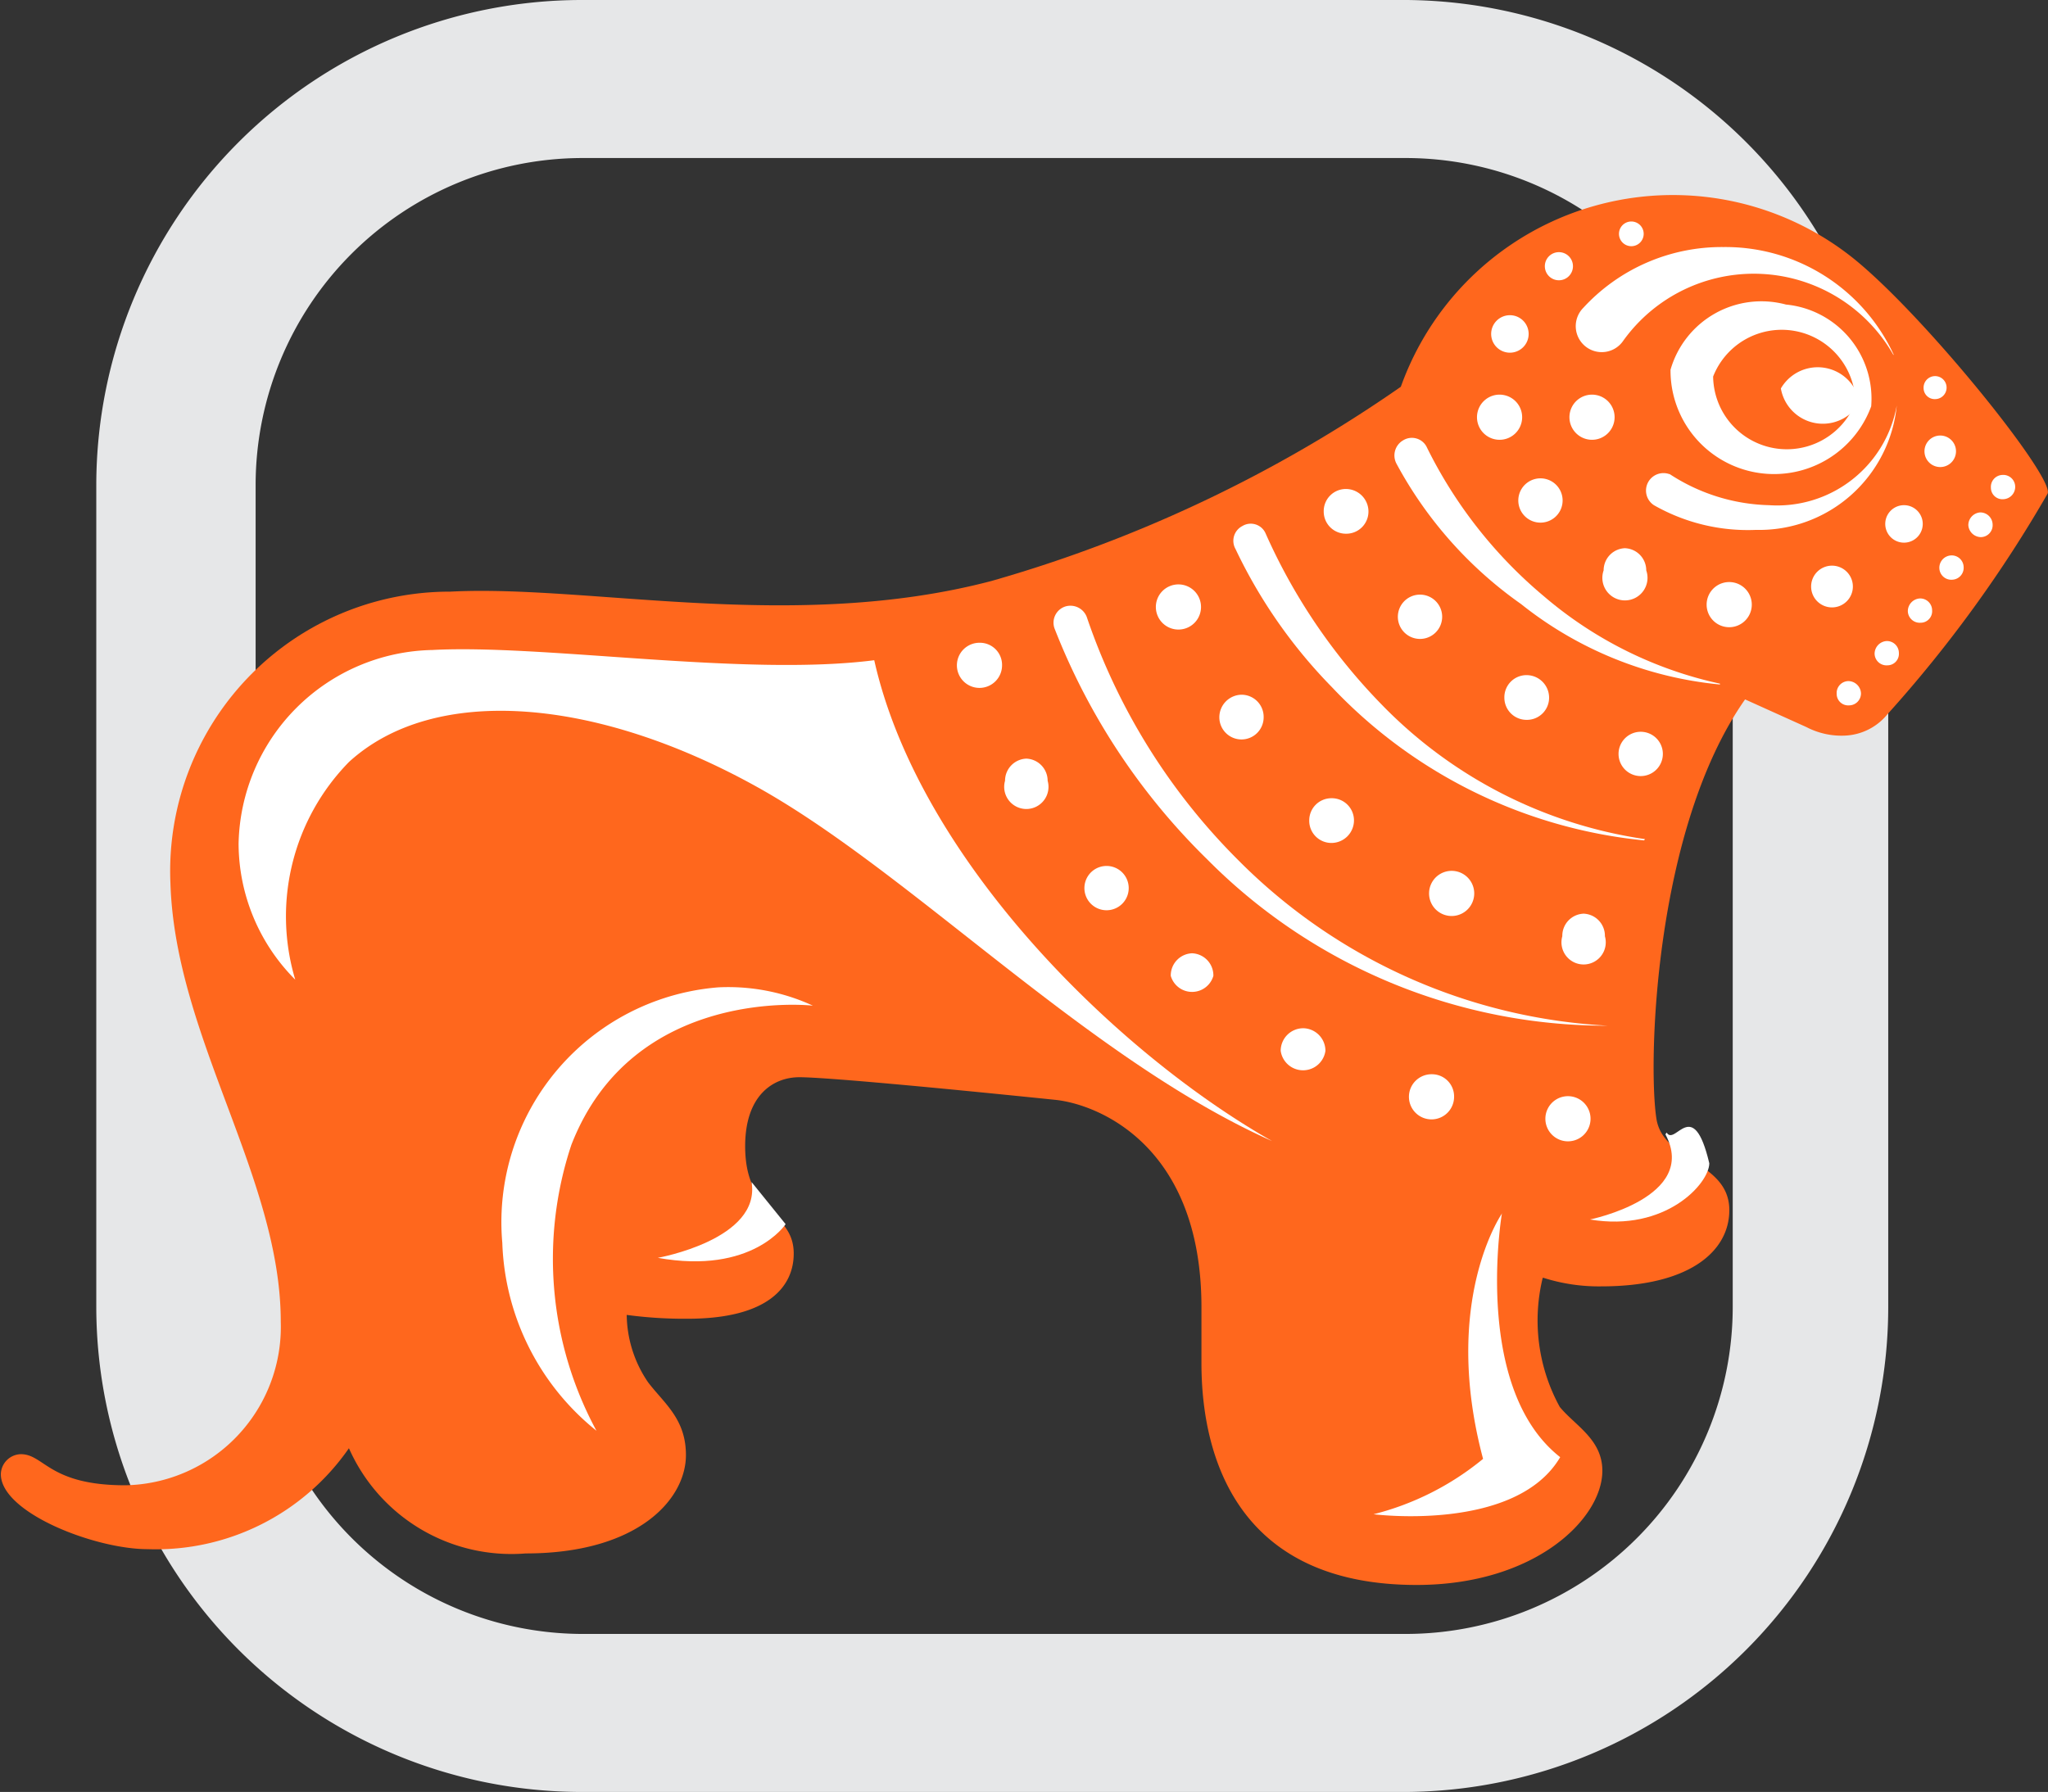 <svg xmlns="http://www.w3.org/2000/svg" id="Layer_1" data-name="Layer 1" viewBox="0 0 48.07 42.07"><rect x="0" y="0" width="48.07" height="42.07" fill="#333333" stroke="none"/><defs><style>.cls-1{fill:#e6e7e8;}.cls-2{fill:#ff671d;}.cls-3{fill:#fff;}</style></defs><title>bog_eng_horizontal</title><path class="cls-1" d="M33,0H13.64A11.4,11.4,0,0,0,2.26,11.38V30.69A11.4,11.4,0,0,0,13.64,42.07H33A11.39,11.39,0,0,0,44.32,30.69V11.38A11.39,11.39,0,0,0,33,0m7.67,30.69A7.68,7.68,0,0,1,33,38.36H13.64a7.68,7.68,0,0,1-7-4.63l.67-.59,1.41-4L6,24.55V11.38a7.68,7.68,0,0,1,7.67-7.67H33a7.68,7.68,0,0,1,7.67,7.67Z"></path><path class="cls-2" d="M36.23,30a4.28,4.28,0,0,0,1.36.2c2.06,0,3-.82,3-1.79,0-1.14-1.55-1.14-1.71-2.14-.2-1.25-.07-6.79,2.08-9.85l1.44.65a1.78,1.78,0,0,0,.9.2,1.36,1.36,0,0,0,1-.5,30.28,30.28,0,0,0,3.76-5.18c.18-.36-2.85-4.14-4.54-5.51A6.78,6.78,0,0,0,32.88,9.08a32.29,32.29,0,0,1-9.61,4.56c-4.64,1.22-9.44.08-12.7.25A6.56,6.56,0,0,0,4,20.73c.11,3.62,2.59,6.91,2.59,10.3a3.72,3.72,0,0,1-3.65,3.84c-1.79,0-1.9-.73-2.45-.73a.48.48,0,0,0-.47.47c0,.9,2.2,1.76,3.45,1.76A5.51,5.51,0,0,0,8.19,34a4.17,4.17,0,0,0,4.15,2.47c2.62,0,3.76-1.26,3.76-2.31,0-.85-.51-1.21-.89-1.71a2.86,2.86,0,0,1-.5-1.58,10.13,10.13,0,0,0,1.43.09c1.91,0,2.49-.77,2.49-1.53,0-1-1.14-.91-1.14-2.52,0-1.22.68-1.62,1.27-1.62s3.08.23,6,.53c1,.1,3.44,1.06,3.44,4.87V32c0,2.33.94,5.21,5.05,5.21,2.79,0,4.36-1.56,4.36-2.68,0-.74-.64-1.06-1-1.5A4.22,4.22,0,0,1,36.21,30"></path><path class="cls-3" d="M43,13.28a.49.49,0,1,0,.49.49.49.49,0,0,0-.49-.49"></path><path class="cls-3" d="M44.69,11.86a.44.44,0,0,0,0,.88.44.44,0,1,0,0-.88"></path><path class="cls-3" d="M45.48,10.23a.37.37,0,0,0,0,.73.37.37,0,1,0,0-.73"></path><path class="cls-3" d="M31.59,12.53a.52.52,0,0,0,.53-.52.53.53,0,0,0-.53-.53.52.52,0,0,0-.52.53.52.52,0,0,0,.52.52"></path><path class="cls-3" d="M33.61,25.22a.53.53,0,1,0,.52.52.52.52,0,0,0-.52-.52"></path><path class="cls-3" d="M36.73,25.74a.53.53,0,0,0,0,1.05.53.53,0,1,0,0-1.05"></path><path class="cls-3" d="M34,20.45a.53.53,0,0,0,0,1.05.53.53,0,1,0,0-1.05"></path><path class="cls-3" d="M35.83,16.9a.52.52,0,0,0,.53-.52.53.53,0,0,0-.53-.53.52.52,0,0,0-.52.53.52.52,0,0,0,.52.52"></path><path class="cls-3" d="M27.65,14.78a.53.53,0,1,0-.52-.52.53.53,0,0,0,.52.52"></path><path class="cls-3" d="M30.59,24.14a.53.53,0,0,0-.53.53.53.53,0,0,0,1.05,0,.53.53,0,0,0-.52-.53"></path><path class="cls-3" d="M29.14,17.36a.52.52,0,0,0,.52-.52.52.52,0,0,0-.52-.53.53.53,0,0,0-.52.53.52.52,0,0,0,.52.52"></path><path class="cls-3" d="M25.83,20.35a.52.52,0,0,0,0,1,.52.52,0,1,0,0-1"></path><path class="cls-3" d="M31.25,19.79a.53.53,0,0,0,.53-.53.52.52,0,0,0-.53-.52.52.52,0,0,0-.52.52.52.52,0,0,0,.52.53"></path><path class="cls-3" d="M23,15.09a.53.53,0,1,0,.52.53.52.52,0,0,0-.52-.53"></path><path class="cls-3" d="M24.11,17.81a.52.52,0,0,0-.52.52.52.52,0,1,0,1,0,.52.52,0,0,0-.52-.52"></path><path class="cls-3" d="M28,22.38a.52.52,0,0,0-.52.53.52.52,0,0,0,1,0,.52.52,0,0,0-.52-.53"></path><path class="cls-3" d="M33.34,15a.52.52,0,1,0-.53-.52.52.52,0,0,0,.53.52"></path><path class="cls-3" d="M37.19,21.45a.52.52,0,0,0-.52.53.52.52,0,1,0,1,0,.52.52,0,0,0-.52-.53"></path><path class="cls-3" d="M38.51,17.18a.52.52,0,1,0,.52.52.52.52,0,0,0-.52-.52"></path><path class="cls-3" d="M38.17,12.87a.52.52,0,0,0-.53.52.53.53,0,1,0,1,0,.52.52,0,0,0-.52-.52"></path><path class="cls-3" d="M40.66,13.67a.53.53,0,1,0,0,1.05.53.53,0,0,0,0-1.05"></path><path class="cls-3" d="M36.3,11.25a.52.52,0,1,0,0,1,.52.52,0,0,0,0-1"></path><path class="cls-3" d="M35.27,9.27a.53.53,0,1,0,0,1.05.53.53,0,0,0,0-1.05"></path><path class="cls-3" d="M37.44,9.27a.53.53,0,1,0,0,1.05.53.53,0,0,0,0-1.05"></path><path class="cls-3" d="M35,7.84a.44.44,0,1,1,.44.44A.44.44,0,0,1,35,7.84"></path><path class="cls-3" d="M36.26,6.25a.33.33,0,1,1,.33.33.33.33,0,0,1-.33-.33"></path><path class="cls-3" d="M38,5.49a.29.29,0,0,1,.58,0,.29.29,0,0,1-.58,0"></path><path class="cls-3" d="M45.15,9.11a.27.27,0,1,1,.27.26.26.26,0,0,1-.27-.26"></path><path class="cls-3" d="M44.78,14.35a.3.3,0,0,1,.28-.3.28.28,0,0,1,.29.28.27.27,0,0,1-.27.29.28.28,0,0,1-.3-.27"></path><path class="cls-3" d="M45.52,13.34a.29.29,0,0,1,.27-.3.28.28,0,0,1,.3.27.28.28,0,0,1-.27.3.28.28,0,0,1-.3-.27"></path><path class="cls-3" d="M44,15.35a.3.3,0,0,1,.28-.3.28.28,0,0,1,.29.28.27.27,0,0,1-.27.29.28.28,0,0,1-.3-.27"></path><path class="cls-3" d="M43.11,16.29a.28.28,0,0,1,.27-.3.3.3,0,0,1,.3.28.28.28,0,0,1-.28.29.27.27,0,0,1-.29-.27"></path><path class="cls-3" d="M46.2,12.33a.3.3,0,0,1,.28-.3.29.29,0,0,1,.29.28.28.28,0,0,1-.27.3.3.3,0,0,1-.3-.28"></path><path class="cls-3" d="M46.73,11.45a.28.28,0,0,1,.27-.3.28.28,0,0,1,.3.27.29.29,0,0,1-.28.3.27.27,0,0,1-.29-.27"></path><path class="cls-3" d="M14,33.59a8.48,8.48,0,0,1-.59-6.71c1.46-3.76,5.67-3.27,5.67-3.27a4.74,4.74,0,0,0-2.22-.43,5.53,5.53,0,0,0-5.07,6A5.91,5.91,0,0,0,14,33.59"></path><path class="cls-3" d="M6.93,23A4.54,4.54,0,0,1,5.6,19.81a4.64,4.64,0,0,1,4.55-4.55c2.59-.14,7.34.63,10.37.24,1.05,4.68,5.69,9.22,9.34,11.29-4.33-1.93-8.48-6.31-12.1-8.32-3.78-2.1-7.57-2.41-9.57-.58A5.18,5.18,0,0,0,6.93,23"></path><path class="cls-3" d="M17.64,27.75c.23,1.35-2.2,1.78-2.2,1.78,2.22.4,3-.79,3-.79Z"></path><path class="cls-3" d="M35.26,28.48v0s-1.44,2.05-.45,5.77a6.58,6.58,0,0,1-2.57,1.3s3.34.43,4.38-1.34c-2-1.57-1.41-5.45-1.37-5.71"></path><path class="cls-3" d="M41.92,7.15a2.22,2.22,0,0,0-2.71,1.53,2.43,2.43,0,0,0,4.71.86,2.22,2.22,0,0,0-2-2.39m1.63,2.3a1.73,1.73,0,0,1-3.34-.61,1.73,1.73,0,0,1,3.34.61"></path><path class="cls-3" d="M41.8,9.12a1,1,0,0,1,1.85.33,1,1,0,0,1-1.85-.33"></path><path class="cls-3" d="M39.09,26.63h0c.79,1.48-1.77,2-1.77,2,1.78.3,2.8-.85,2.8-1.32-.38-1.61-.8-.39-1-.72"></path><path class="cls-3" d="M44.44,8.33A3.77,3.77,0,0,0,38.1,8a.61.61,0,1,1-.94-.77A4.41,4.41,0,0,1,40.45,5.8a4.35,4.35,0,0,1,4,2.53"></path><path class="cls-3" d="M40.37,16.07a8.83,8.83,0,0,1-4.67-1.89,9.57,9.57,0,0,1-2.92-3.29.41.41,0,0,1,.15-.55.39.39,0,0,1,.55.14A10.75,10.75,0,0,0,36.24,14a9.41,9.41,0,0,0,4.13,2.05"></path><path class="cls-3" d="M38.59,19.73a11.66,11.66,0,0,1-7.33-3.6A11.93,11.93,0,0,1,29,12.89a.39.39,0,0,1,.16-.54.38.38,0,0,1,.54.16,13.69,13.69,0,0,0,2.7,4,10.77,10.77,0,0,0,6.21,3.19"></path><path class="cls-3" d="M25,14.24a.41.41,0,0,1,.51.25,14.74,14.74,0,0,0,3.56,5.71,13.21,13.21,0,0,0,8.67,3.88,13.19,13.19,0,0,1-9.41-3.91,15.41,15.41,0,0,1-3.58-5.42.4.4,0,0,1,.25-.51"></path><path class="cls-3" d="M39.19,11.13a4.45,4.45,0,0,0,2.33.73,2.85,2.85,0,0,0,3-2.34,3.24,3.24,0,0,1-3.3,2.92,4.45,4.45,0,0,1-2.4-.58.41.41,0,0,1,.36-.73"></path></svg>